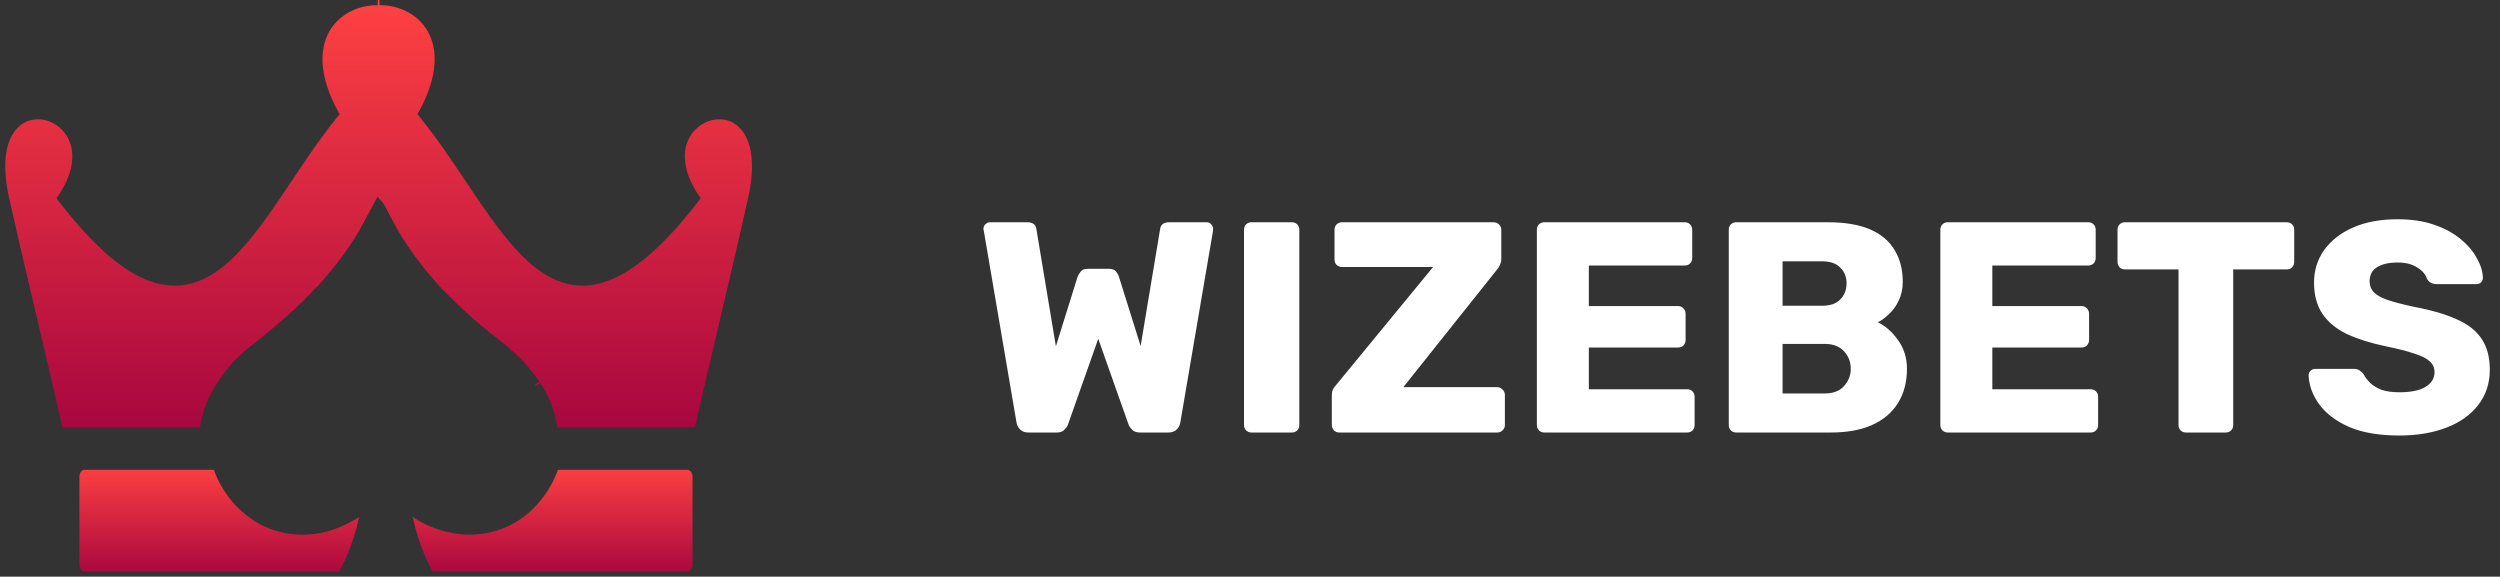 <?xml version="1.0" encoding="UTF-8"?> <svg xmlns="http://www.w3.org/2000/svg" width="1604" height="370" viewBox="0 0 1604 370" fill="none"><rect x="0" y="0" width="1604" height="370" fill="#333333" stroke="none"/><path d="M659.722 277.5C657.537 277.5 655.802 276.858 654.516 275.573C653.231 274.288 652.46 272.811 652.203 271.14L631.189 148C631.06 147.743 630.996 147.486 630.996 147.229C630.996 146.972 630.996 146.779 630.996 146.651C630.996 145.623 631.382 144.724 632.153 143.953C633.053 143.053 634.017 142.604 635.045 142.604H658.95C662.549 142.604 664.541 144.017 664.927 146.843L677.458 222.192L691.339 177.677C691.724 176.649 692.367 175.557 693.267 174.401C694.167 173.116 695.644 172.474 697.701 172.474H711.582C713.766 172.474 715.309 173.116 716.209 174.401C717.109 175.557 717.687 176.649 717.944 177.677L731.824 222L744.356 146.843C744.741 144.017 746.733 142.604 750.332 142.604H774.238C775.395 142.604 776.359 143.053 777.13 143.953C777.901 144.724 778.287 145.623 778.287 146.651C778.287 146.779 778.287 146.972 778.287 147.229C778.287 147.486 778.287 147.743 778.287 148L757.273 271.14C757.016 272.811 756.245 274.288 754.959 275.573C753.674 276.858 751.938 277.5 749.754 277.5H731.439C729.254 277.5 727.583 276.922 726.426 275.765C725.27 274.609 724.499 273.517 724.113 272.489L704.641 217.375L685.17 272.489C684.784 273.517 684.013 274.609 682.856 275.765C681.828 276.922 680.221 277.5 678.037 277.5H659.722ZM802.979 277.5C801.568 277.5 800.411 277.05 799.509 276.151C798.606 275.251 798.159 274.095 798.159 272.682V147.422C798.159 146.009 798.606 144.852 799.509 143.953C800.411 143.053 801.568 142.604 802.979 142.604H828.812C830.224 142.604 831.38 143.053 832.283 143.953C833.185 144.852 833.632 146.009 833.632 147.422V272.682C833.632 274.095 833.185 275.251 832.283 276.151C831.38 277.05 830.224 277.5 828.812 277.5H802.979ZM859.312 277.5C857.9 277.5 856.744 277.05 855.841 276.151C854.947 275.123 854.492 273.967 854.492 272.682V253.797C854.492 251.998 854.816 250.52 855.456 249.364C856.227 248.208 856.875 247.373 857.384 246.859L919.462 171.317H861.047C859.767 171.317 858.61 170.868 857.577 169.968C856.682 169.069 856.227 167.913 856.227 166.5V147.422C856.227 146.009 856.682 144.852 857.577 143.953C858.61 143.053 859.767 142.604 861.047 142.604H958.212C959.631 142.604 960.788 143.053 961.682 143.953C962.716 144.852 963.225 146.009 963.225 147.422V166.114C963.225 167.527 962.97 168.748 962.453 169.776C962.068 170.803 961.49 171.767 960.718 172.666L900.376 248.401H960.526C961.944 248.401 963.101 248.915 963.996 249.942C965.029 250.842 965.538 251.998 965.538 253.411V272.682C965.538 274.095 965.029 275.251 963.996 276.151C963.101 277.05 961.944 277.5 960.526 277.5H859.312ZM990.871 277.5C989.459 277.5 988.303 277.05 987.4 276.151C986.506 275.251 986.051 274.095 986.051 272.682V147.422C986.051 146.009 986.506 144.852 987.4 143.953C988.303 143.053 989.459 142.604 990.871 142.604H1080.9C1082.32 142.604 1083.48 143.053 1084.37 143.953C1085.28 144.852 1085.72 146.009 1085.72 147.422V165.536C1085.72 166.949 1085.28 168.105 1084.37 169.005C1083.48 169.904 1082.32 170.354 1080.9 170.354H1019.4V196.369H1076.66C1078.08 196.369 1079.24 196.884 1080.13 197.911C1081.03 198.811 1081.48 199.967 1081.48 201.38V218.146C1081.48 219.43 1081.03 220.587 1080.13 221.614C1079.24 222.514 1078.08 222.963 1076.66 222.963H1019.4V249.75H1082.45C1083.86 249.75 1085.02 250.199 1085.92 251.099C1086.82 251.998 1087.26 253.154 1087.26 254.567V272.682C1087.26 274.095 1086.82 275.251 1085.92 276.151C1085.02 277.05 1083.86 277.5 1082.45 277.5H990.871ZM1114 277.5C1112.59 277.5 1111.43 277.05 1110.53 276.151C1109.63 275.251 1109.18 274.095 1109.18 272.682V147.422C1109.18 146.009 1109.63 144.852 1110.53 143.953C1111.43 143.053 1112.59 142.604 1114 142.604H1172.8C1183.85 142.604 1192.91 144.146 1199.98 147.229C1207.06 150.312 1212.26 154.744 1215.6 160.526C1219.07 166.178 1220.81 172.923 1220.81 180.76C1220.81 185.385 1219.9 189.496 1218.11 193.093C1216.43 196.562 1214.31 199.453 1211.74 201.765C1209.3 204.078 1206.99 205.748 1204.8 206.776C1209.69 209.088 1214 212.878 1217.72 218.146C1221.58 223.413 1223.5 229.579 1223.5 236.646C1223.5 245.125 1221.58 252.448 1217.72 258.614C1214 264.652 1208.47 269.342 1201.14 272.682C1193.95 275.894 1185.08 277.5 1174.54 277.5H1114ZM1143.69 252.448H1170.68C1176.21 252.448 1180.38 250.842 1183.21 247.63C1186.04 244.418 1187.45 240.756 1187.45 236.646C1187.45 232.149 1185.97 228.359 1183.02 225.276C1180.19 222.192 1176.08 220.651 1170.68 220.651H1143.69V252.448ZM1143.69 196.177H1168.95C1174.21 196.177 1178.14 194.828 1180.71 192.13C1183.4 189.432 1184.75 185.963 1184.75 181.724C1184.75 177.613 1183.4 174.272 1180.71 171.703C1178.14 169.005 1174.21 167.656 1168.95 167.656H1143.69V196.177ZM1249.75 277.5C1248.33 277.5 1247.17 277.05 1246.28 276.151C1245.37 275.251 1244.93 274.095 1244.93 272.682V147.422C1244.93 146.009 1245.37 144.852 1246.28 143.953C1247.17 143.053 1248.33 142.604 1249.75 142.604H1339.78C1341.19 142.604 1342.35 143.053 1343.25 143.953C1344.14 144.852 1344.6 146.009 1344.6 147.422V165.536C1344.6 166.949 1344.14 168.105 1343.25 169.005C1342.35 169.904 1341.19 170.354 1339.78 170.354H1278.28V196.369H1335.54C1336.95 196.369 1338.11 196.884 1339.01 197.911C1339.9 198.811 1340.36 199.967 1340.36 201.38V218.146C1340.36 219.43 1339.9 220.587 1339.01 221.614C1338.11 222.514 1336.95 222.963 1335.54 222.963H1278.28V249.75H1341.32C1342.73 249.75 1343.89 250.199 1344.79 251.099C1345.69 251.998 1346.14 253.154 1346.14 254.567V272.682C1346.14 274.095 1345.69 275.251 1344.79 276.151C1343.89 277.05 1342.73 277.5 1341.32 277.5H1249.75ZM1402.56 277.5C1401.15 277.5 1399.99 277.05 1399.09 276.151C1398.19 275.251 1397.74 274.095 1397.74 272.682V172.859H1363.42C1362.01 172.859 1360.85 172.41 1359.95 171.51C1359.06 170.483 1358.6 169.326 1358.6 168.041V147.422C1358.6 146.009 1359.06 144.852 1359.95 143.953C1360.85 143.053 1362.01 142.604 1363.42 142.604H1467.14C1468.56 142.604 1469.72 143.053 1470.61 143.953C1471.52 144.852 1471.96 146.009 1471.96 147.422V168.041C1471.96 169.326 1471.52 170.483 1470.61 171.51C1469.72 172.41 1468.56 172.859 1467.14 172.859H1432.83V272.682C1432.83 274.095 1432.38 275.251 1431.48 276.151C1430.58 277.05 1429.43 277.5 1428.01 277.5H1402.56ZM1539.43 279.427C1526.58 279.427 1515.91 277.628 1507.43 274.031C1498.95 270.305 1492.51 265.488 1488.15 259.578C1483.78 253.668 1481.46 247.373 1481.21 240.692C1481.21 239.665 1481.59 238.765 1482.37 237.994C1483.26 237.095 1484.29 236.646 1485.45 236.646H1509.74C1511.54 236.646 1512.89 236.967 1513.79 237.609C1514.82 238.251 1515.72 239.087 1516.49 240.114C1517.51 242.041 1518.93 243.904 1520.73 245.703C1522.66 247.501 1525.09 248.979 1528.06 250.135C1531.14 251.163 1534.93 251.677 1539.43 251.677C1546.88 251.677 1552.47 250.521 1556.2 248.208C1560.06 245.896 1561.99 242.748 1561.99 238.765C1561.99 235.939 1560.95 233.626 1558.9 231.828C1556.84 229.901 1553.5 228.23 1548.88 226.817C1544.37 225.276 1538.34 223.734 1530.76 222.192C1520.98 220.137 1512.63 217.503 1505.69 214.291C1498.88 210.951 1493.67 206.647 1490.08 201.38C1486.48 195.984 1484.68 189.303 1484.68 181.338C1484.68 173.501 1486.86 166.5 1491.23 160.333C1495.73 154.166 1501.96 149.349 1509.93 145.88C1517.9 142.411 1527.35 140.677 1538.27 140.677C1547.14 140.677 1554.92 141.833 1561.6 144.146C1568.41 146.458 1574.13 149.541 1578.76 153.396C1583.39 157.25 1586.86 161.361 1589.17 165.729C1591.61 169.968 1592.89 174.144 1593.03 178.255C1593.03 179.282 1592.64 180.246 1591.87 181.146C1591.1 181.916 1590.13 182.302 1588.98 182.302H1563.53C1562.11 182.302 1560.89 182.045 1559.87 181.531C1558.83 181.017 1557.94 180.182 1557.17 179.026C1556.4 176.199 1554.34 173.759 1551 171.703C1547.78 169.519 1543.54 168.427 1538.27 168.427C1532.61 168.427 1528.18 169.454 1524.97 171.51C1521.89 173.437 1520.34 176.457 1520.34 180.567C1520.34 183.137 1521.18 185.385 1522.85 187.312C1524.65 189.239 1527.54 190.91 1531.53 192.323C1535.64 193.736 1541.23 195.213 1548.3 196.755C1559.99 198.939 1569.44 201.701 1576.64 205.041C1583.83 208.253 1589.1 212.493 1592.45 217.76C1595.79 222.899 1597.46 229.387 1597.46 237.224C1597.46 245.959 1594.95 253.54 1589.94 259.963C1585.05 266.259 1578.24 271.076 1569.51 274.416C1560.76 277.756 1550.74 279.427 1539.43 279.427Z" fill="white"></path><path d="M346.742 244.972C344.159 241.108 342.618 239.225 340.268 236.353C339.989 236.012 339.699 235.658 339.395 235.284L339.318 235.19L339.234 235.099C339.084 234.938 338.969 234.787 338.754 234.495L338.719 234.448C338.523 234.182 338.224 233.776 337.83 233.343C336.644 231.944 335.511 230.839 334.421 229.777L334.264 229.623C332.602 227.928 330.833 226.35 329.078 224.785C328.401 224.181 327.726 223.579 327.06 222.973L327.047 222.961C324.373 220.55 320.647 217.656 316.936 214.775C316.614 214.525 316.292 214.275 315.97 214.025C311.86 210.831 307.84 207.672 304.903 204.941L304.865 204.906L294.463 195.493C293.056 193.864 291.076 191.985 289.105 190.114C288.811 189.835 288.517 189.556 288.225 189.277C285.792 186.959 283.326 184.554 281.308 182.125C280.043 180.581 278.797 179.183 277.582 177.82C277.3 177.504 277.02 177.188 276.742 176.875C275.245 175.186 273.729 173.434 272.055 171.251L272.03 171.219C264.102 161.107 257.009 150.645 251.097 138.97L251.023 138.824L250.937 138.684C250.572 138.095 249.965 136.895 249.221 135.425C249.039 135.066 248.85 134.691 248.653 134.305C248.188 133.39 247.702 132.448 247.262 131.657C246.905 131.015 246.342 130.026 245.73 129.366L242.059 125.409L239.505 130.164L230.209 147.472C222.85 159.747 215.612 169.462 206.475 179.858C205.734 180.595 205.28 181.17 204.687 181.926C203.838 182.963 203.48 183.278 202.379 184.245C202.191 184.411 201.981 184.595 201.744 184.806L201.614 184.92L201.496 185.045L194.93 192.001L194.908 192.025C194.52 192.443 194.072 192.849 193.509 193.337C193.419 193.415 193.324 193.498 193.224 193.583C192.751 193.991 192.185 194.48 191.662 194.984L191.593 195.049L191.528 195.119C187.794 199.092 180.96 204.887 175.834 209.233C175.239 209.738 174.667 210.223 174.126 210.683C170.824 213.482 167.79 215.879 164.924 218.142C155.728 225.404 148.267 231.296 139.294 244.718C133.393 253.396 129.403 263.344 127.87 273.646H127.754H127.599H127.444H127.289H127.134H126.978H126.823H126.667H126.512H126.356H126.2H126.044H125.888H125.731H125.575H125.419H125.262H125.105H124.948H124.791H124.635H124.477H124.32H124.163H124.005H123.847H123.689H123.532H123.374H123.216H123.058H122.899H122.741H122.582H122.423H122.265H122.106H121.946H121.788H121.628H121.469H121.309H121.15H120.99H120.83H120.67H120.51H120.35H120.19H120.029H119.869H119.708H119.547H119.386H119.225H119.064H118.903H118.741H118.58H118.418H118.256H118.095H117.933H117.771H117.609H117.447H117.284H117.121H116.959H116.796H116.633H116.47H116.307H116.143H115.981H115.817H115.653H115.49H115.326H115.162H114.998H114.833H114.669H114.505H114.34H114.175H114.011H113.846H113.681H113.516H113.35H113.185H113.02H112.854H112.689H112.522H112.356H112.191H112.024H111.858H111.692H111.525H111.358H111.191H111.025H110.857H110.69H110.523H110.355H110.188H110.02H109.852H109.685H109.517H109.349H109.18H109.012H108.844H108.675H108.506H108.337H108.168H107.999H107.83H107.661H107.491H107.321H107.152H106.982H106.812H106.642H106.472H106.301H106.131H105.96H105.79H105.62H105.448H105.277H105.106H104.935H104.764H104.592H104.42H104.248H104.076H103.904H103.733H103.561H103.388H103.215H103.042H102.87H102.697H102.524H102.351H102.178H102.004H101.831H101.657H101.484H101.31H101.136H100.962H100.787H100.613H100.439H100.264H100.09H99.915H99.74H99.564H99.389H99.214H99.038H98.863H98.688H98.512H98.335H98.159H97.984H97.807H97.63H97.454H97.277H97.101H96.923H96.747H96.569H96.392H96.215H96.037H95.859H95.682H95.504H95.325H95.147H94.969H94.791H94.612H94.433H94.254H94.075H93.896H93.718H93.538H93.359H93.179H93H92.82H92.639H92.46H92.279H92.099H91.918H91.738H91.558H91.376H91.196H91.015H90.833H90.652H90.471H90.289H90.107H89.926H89.744H89.562H89.379H89.197H89.014H88.832H88.65H88.467H88.283H88.1H87.917H87.733H87.551H87.366H87.183H86.999H86.815H86.631H86.447H86.262H86.078H85.893H85.708H85.523H85.339H85.154H84.968H84.783H84.597H84.412H84.226H84.04H83.854H83.668H83.481H83.295H83.109H82.922H82.735H82.548H82.361H82.174H81.987H81.799H81.612H81.424H81.236H81.048H80.86H80.672H80.484H80.295H80.107H79.918H79.729H79.54H79.351H79.161H78.972H78.783H78.593H78.403H78.213H78.023H77.833H77.643H77.452H77.262H77.071H76.88H76.689H76.498H76.307H76.116H75.924H75.733H75.541H75.349H75.157H74.965H74.772H74.58H74.388H74.195H74.002H73.809H73.616H73.423H73.23H73.036H72.843H72.649H72.455H72.261H72.067H71.873H71.679H71.484H71.29H71.095H70.9H70.705H70.51H70.314H70.119H69.923H69.728H69.532H69.336H69.14H68.944H68.747H68.551H68.354H68.158H67.961H67.764H67.567H67.369H67.172H66.974H66.777H66.579H66.381H66.183H65.985H65.786H65.588H65.389H65.191H64.992H64.793H64.593H64.394H64.195H63.995H63.796H63.596H63.396H63.196H62.995H62.795H62.595H62.394H62.193H61.992H61.791H61.59H61.389H61.188H60.986H60.784H60.582H60.38H60.178H59.976H59.774H59.571H59.369H59.166H58.963H58.76H58.557H58.353H58.15H57.946H57.743H57.539H57.335H57.131H56.926H56.722H56.517H56.313H56.108H55.903H55.698H55.493H55.287H55.082H54.876H54.67H54.465H54.258H54.052H53.846H53.639H53.433H53.226H53.019H52.812H52.605H52.398H52.191H51.983H51.775H51.568H51.359H51.151H50.943H50.735H50.526H50.318H50.109H49.9H49.691H49.482H49.272H49.063H48.853H48.643H48.434H48.224H48.013H47.803H47.593H47.382H47.171H46.961H46.749H46.538H46.327H46.116H45.904H45.692H45.48H45.269H45.056H44.844H44.632H44.419H44.207H43.994H43.781H43.568H43.355H43.141H42.928H42.714H42.5H42.286H42.072H41.858H41.644H41.429H41.215H41H40.785H40.57H40.412C35.084 250.017 29.539 226.535 23.996 203.057L23.675 201.699C17.788 176.767 11.907 151.836 6.281 126.694C1.656 105.901 4.229 92.824 9.106 85.491C13.869 78.328 21.216 76.029 28.152 77.402C35.189 78.794 41.783 83.987 44.535 91.987C47.258 99.904 46.4 111.199 37.18 124.961L35.637 127.264L37.33 129.458C59.915 158.743 79.116 174.89 96.372 180.945C114.063 187.153 129.134 182.575 142.545 172.156C155.718 161.92 167.568 145.856 179.368 128.537C182.087 124.547 184.807 120.483 187.547 116.39C196.829 102.525 206.345 88.31 216.86 75.355L218.486 73.352L217.253 71.086C204.668 47.944 205.624 31.009 211.877 20.188C218.199 9.247 230.505 3.508 242.789 3.87L242.902 0.018L243.015 3.87C255.299 3.509 267.604 9.247 273.919 20.186C280.164 31.005 281.109 47.94 268.496 71.083L267.259 73.353L268.89 75.358C279.455 88.349 289.01 102.609 298.324 116.511C301.04 120.564 303.735 124.587 306.429 128.538C318.234 145.856 330.082 161.92 343.251 172.155C356.659 182.575 371.725 187.153 389.415 180.945C406.67 174.89 425.874 158.743 448.473 129.46L450.168 127.263L448.623 124.959C439.39 111.196 438.532 99.904 441.26 91.989C444.016 83.991 450.622 78.795 457.672 77.402C464.622 76.029 471.976 78.33 476.737 85.491C481.612 92.822 484.177 105.897 479.523 126.691L479.522 126.699C473.454 154.09 467.082 181.097 460.705 208.126C455.572 229.881 450.436 251.65 445.452 273.646H445.296H445.081H444.866H444.652H444.438H444.223H444.009H443.795H443.582H443.368H443.154H442.941H442.727H442.514H442.301H442.089H441.876H441.664H441.451H441.239H441.027H440.815H440.603H440.391H440.179H439.968H439.757H439.545H439.334H439.124H438.912H438.702H438.491H438.281H438.071H437.86H437.651H437.441H437.231H437.021H436.812H436.603H436.394H436.185H435.976H435.767H435.558H435.35H435.142H434.934H434.726H434.517H434.31H434.102H433.894H433.687H433.48H433.273H433.066H432.859H432.652H432.445H432.239H432.033H431.827H431.621H431.415H431.209H431.003H430.798H430.592H430.387H430.182H429.977H429.772H429.567H429.363H429.159H428.954H428.75H428.546H428.342H428.138H427.935H427.731H427.528H427.325H427.121H426.918H426.716H426.513H426.311H426.108H425.906H425.704H425.502H425.3H425.098H424.897H424.694H424.493H424.292H424.091H423.89H423.689H423.488H423.288H423.087H422.887H422.687H422.487H422.287H422.087H421.887H421.688H421.489H421.289H421.09H420.891H420.692H420.494H420.295H420.097H419.898H419.7H419.502H419.304H419.106H418.908H418.711H418.514H418.316H418.119H417.922H417.726H417.528H417.331H417.136H416.939H416.742H416.546H416.351H416.155H415.959H415.764H415.568H415.373H415.178H414.983H414.787H414.592H414.398H414.204H414.009H413.814H413.621H413.426H413.233H413.038H412.845H412.651H412.458H412.265H412.071H411.879H411.686H411.493H411.3H411.108H410.915H410.723H410.531H410.339H410.147H409.956H409.764H409.573H409.382H409.19H408.999H408.808H408.617H408.427H408.236H408.046H407.856H407.665H407.475H407.286H407.096H406.906H406.717H406.527H406.338H406.148H405.959H405.77H405.582H405.393H405.205H405.016H404.828H404.64H404.452H404.264H404.076H403.889H403.701H403.514H403.327H403.139H402.953H402.766H402.579H402.392H402.206H402.019H401.833H401.647H401.461H401.275H401.089H400.904H400.719H400.533H400.348H400.163H399.977H399.793H399.608H399.424H399.239H399.055H398.871H398.687H398.502H398.319H398.135H397.952H397.768H397.585H397.402H397.218H397.035H396.853H396.67H396.487H396.304H396.122H395.94H395.758H395.576H395.394H395.212H395.031H394.849H394.668H394.487H394.306H394.125H393.944H393.763H393.583H393.403H393.222H393.042H392.861H392.682H392.502H392.322H392.142H391.963H391.783H391.604H391.425H391.246H391.068H390.889H390.71H390.532H390.353H390.175H389.996H389.818H389.641H389.463H389.285H389.108H388.931H388.753H388.576H388.399H388.222H388.045H387.869H387.692H387.516H387.339H387.163H386.987H386.812H386.636H386.46H386.284H386.109H385.933H385.758H385.583H385.408H385.233H385.059H384.884H384.709H384.535H384.361H384.187H384.013H383.839H383.665H383.492H383.318H383.145H382.971H382.798H382.626H382.452H382.279H382.107H381.935H381.762H381.59H381.417H381.245H381.073H380.902H380.73H380.558H380.387H380.216H380.045H379.873H379.702H379.532H379.361H379.19H379.02H378.849H378.679H378.509H378.339H378.169H378H377.83H377.66H377.491H377.322H377.152H376.983H376.814H376.645H376.477H376.308H376.14H375.971H375.803H375.635H375.467H375.299H375.131H374.964H374.796H374.629H374.461H374.294H374.127H373.96H373.794H373.626H373.46H373.293H373.127H372.961H372.795H372.629H372.463H372.298H372.132H371.966H371.801H371.635H371.47H371.305H371.14H370.975H370.811H370.646H370.482H370.317H370.153H369.989H369.825H369.661H369.498H369.333H369.17H369.006H368.844H368.68H368.517H368.354H368.191H368.029H367.866H367.703H367.541H367.378H367.216H367.055H366.893H366.731H366.569H366.408H366.246H366.085H365.924H365.763H365.602H365.441H365.28H365.119H364.959H364.798H364.638H364.478H364.318H364.158H363.998H363.838H363.678H363.519H363.36H363.2H363.041H362.883H362.724H362.565H362.406H362.247H362.089H361.93H361.772H361.614H361.456H361.298H361.141H360.982H360.825H360.668H360.511H360.353H360.196H360.039H359.882H359.725H359.569H359.412H359.256H359.099H358.944H358.787H358.631H358.475H358.32H358.164H358.008H357.939C356.652 264.021 352.993 254.281 346.742 244.972Z" fill="url(#paint0_linear_1120_169)"></path><path d="M346.742 244.972C344.159 241.108 342.618 239.225 340.268 236.353C339.989 236.012 339.699 235.658 339.395 235.284L339.318 235.19L339.234 235.099C339.084 234.938 338.969 234.787 338.754 234.495L338.719 234.448C338.523 234.182 338.224 233.776 337.83 233.343C336.644 231.944 335.511 230.839 334.421 229.777L334.264 229.623C332.602 227.928 330.833 226.35 329.078 224.785C328.401 224.181 327.726 223.579 327.06 222.973L327.047 222.961C324.373 220.55 320.647 217.656 316.936 214.775C316.614 214.525 316.292 214.275 315.97 214.025C311.86 210.831 307.84 207.672 304.903 204.941L304.865 204.906L294.463 195.493C293.056 193.864 291.076 191.985 289.105 190.114C288.811 189.835 288.517 189.556 288.225 189.277C285.792 186.959 283.326 184.554 281.308 182.125C280.043 180.581 278.797 179.183 277.582 177.82C277.3 177.504 277.02 177.188 276.742 176.875C275.245 175.186 273.729 173.434 272.055 171.251L272.03 171.219C264.102 161.107 257.009 150.645 251.097 138.97L251.023 138.824L250.937 138.684C250.572 138.095 249.965 136.895 249.221 135.425C249.039 135.066 248.85 134.691 248.653 134.305C248.188 133.39 247.702 132.448 247.262 131.657C246.905 131.015 246.342 130.026 245.73 129.366L242.059 125.409L239.505 130.164L230.209 147.472C222.85 159.747 215.612 169.462 206.475 179.858C205.734 180.595 205.28 181.17 204.687 181.926C203.838 182.963 203.48 183.278 202.379 184.245C202.191 184.411 201.981 184.595 201.744 184.806L201.614 184.92L201.496 185.045L194.93 192.001L194.908 192.025C194.52 192.443 194.072 192.849 193.509 193.337C193.419 193.415 193.324 193.498 193.224 193.583C192.751 193.991 192.185 194.48 191.662 194.984L191.593 195.049L191.528 195.119C187.794 199.092 180.96 204.887 175.834 209.233C175.239 209.738 174.667 210.223 174.126 210.683C170.824 213.482 167.79 215.879 164.924 218.142C155.728 225.404 148.267 231.296 139.294 244.718C133.393 253.396 129.403 263.344 127.87 273.646H127.754H127.599H127.444H127.289H127.134H126.978H126.823H126.667H126.512H126.356H126.2H126.044H125.888H125.731H125.575H125.419H125.262H125.105H124.948H124.791H124.635H124.477H124.32H124.163H124.005H123.847H123.689H123.532H123.374H123.216H123.058H122.899H122.741H122.582H122.423H122.265H122.106H121.946H121.788H121.628H121.469H121.309H121.15H120.99H120.83H120.67H120.51H120.35H120.19H120.029H119.869H119.708H119.547H119.386H119.225H119.064H118.903H118.741H118.58H118.418H118.256H118.095H117.933H117.771H117.609H117.447H117.284H117.121H116.959H116.796H116.633H116.47H116.307H116.143H115.981H115.817H115.653H115.49H115.326H115.162H114.998H114.833H114.669H114.505H114.34H114.175H114.011H113.846H113.681H113.516H113.35H113.185H113.02H112.854H112.689H112.522H112.356H112.191H112.024H111.858H111.692H111.525H111.358H111.191H111.025H110.857H110.69H110.523H110.355H110.188H110.02H109.852H109.685H109.517H109.349H109.18H109.012H108.844H108.675H108.506H108.337H108.168H107.999H107.83H107.661H107.491H107.321H107.152H106.982H106.812H106.642H106.472H106.301H106.131H105.96H105.79H105.62H105.448H105.277H105.106H104.935H104.764H104.592H104.42H104.248H104.076H103.904H103.733H103.561H103.388H103.215H103.042H102.87H102.697H102.524H102.351H102.178H102.004H101.831H101.657H101.484H101.31H101.136H100.962H100.787H100.613H100.439H100.264H100.09H99.915H99.74H99.564H99.389H99.214H99.038H98.863H98.688H98.512H98.335H98.159H97.984H97.807H97.63H97.454H97.277H97.101H96.923H96.747H96.569H96.392H96.215H96.037H95.859H95.682H95.504H95.325H95.147H94.969H94.791H94.612H94.433H94.254H94.075H93.896H93.718H93.538H93.359H93.179H93H92.82H92.639H92.46H92.279H92.099H91.918H91.738H91.558H91.376H91.196H91.015H90.833H90.652H90.471H90.289H90.107H89.926H89.744H89.562H89.379H89.197H89.014H88.832H88.65H88.467H88.283H88.1H87.917H87.733H87.551H87.366H87.183H86.999H86.815H86.631H86.447H86.262H86.078H85.893H85.708H85.523H85.339H85.154H84.968H84.783H84.597H84.412H84.226H84.04H83.854H83.668H83.481H83.295H83.109H82.922H82.735H82.548H82.361H82.174H81.987H81.799H81.612H81.424H81.236H81.048H80.86H80.672H80.484H80.295H80.107H79.918H79.729H79.54H79.351H79.161H78.972H78.783H78.593H78.403H78.213H78.023H77.833H77.643H77.452H77.262H77.071H76.88H76.689H76.498H76.307H76.116H75.924H75.733H75.541H75.349H75.157H74.965H74.772H74.58H74.388H74.195H74.002H73.809H73.616H73.423H73.23H73.036H72.843H72.649H72.455H72.261H72.067H71.873H71.679H71.484H71.29H71.095H70.9H70.705H70.51H70.314H70.119H69.923H69.728H69.532H69.336H69.14H68.944H68.747H68.551H68.354H68.158H67.961H67.764H67.567H67.369H67.172H66.974H66.777H66.579H66.381H66.183H65.985H65.786H65.588H65.389H65.191H64.992H64.793H64.593H64.394H64.195H63.995H63.796H63.596H63.396H63.196H62.995H62.795H62.595H62.394H62.193H61.992H61.791H61.59H61.389H61.188H60.986H60.784H60.582H60.38H60.178H59.976H59.774H59.571H59.369H59.166H58.963H58.76H58.557H58.353H58.15H57.946H57.743H57.539H57.335H57.131H56.926H56.722H56.517H56.313H56.108H55.903H55.698H55.493H55.287H55.082H54.876H54.67H54.465H54.258H54.052H53.846H53.639H53.433H53.226H53.019H52.812H52.605H52.398H52.191H51.983H51.775H51.568H51.359H51.151H50.943H50.735H50.526H50.318H50.109H49.9H49.691H49.482H49.272H49.063H48.853H48.643H48.434H48.224H48.013H47.803H47.593H47.382H47.171H46.961H46.749H46.538H46.327H46.116H45.904H45.692H45.48H45.269H45.056H44.844H44.632H44.419H44.207H43.994H43.781H43.568H43.355H43.141H42.928H42.714H42.5H42.286H42.072H41.858H41.644H41.429H41.215H41H40.785H40.57H40.412C35.084 250.017 29.539 226.535 23.996 203.057L23.675 201.699C17.788 176.767 11.907 151.836 6.281 126.694C1.656 105.901 4.229 92.824 9.106 85.491C13.869 78.328 21.216 76.029 28.152 77.402C35.189 78.794 41.783 83.987 44.535 91.987C47.258 99.904 46.4 111.199 37.18 124.961L35.637 127.264L37.33 129.458C59.915 158.743 79.116 174.89 96.372 180.945C114.063 187.153 129.134 182.575 142.545 172.156C155.718 161.92 167.568 145.856 179.368 128.537C182.087 124.547 184.807 120.483 187.547 116.39C196.829 102.525 206.345 88.31 216.86 75.355L218.486 73.352L217.253 71.086C204.668 47.944 205.624 31.009 211.877 20.188C218.199 9.247 230.505 3.508 242.789 3.87L242.902 0.018L243.015 3.87C255.299 3.509 267.604 9.247 273.919 20.186C280.164 31.005 281.109 47.94 268.496 71.083L267.259 73.353L268.89 75.358C279.455 88.349 289.01 102.609 298.324 116.511C301.04 120.564 303.735 124.587 306.429 128.538C318.234 145.856 330.082 161.92 343.251 172.155C356.659 182.575 371.725 187.153 389.415 180.945C406.67 174.89 425.874 158.743 448.473 129.46L450.168 127.263L448.623 124.959C439.39 111.196 438.532 99.904 441.26 91.989C444.016 83.991 450.622 78.795 457.672 77.402C464.622 76.029 471.976 78.33 476.737 85.491C481.612 92.822 484.177 105.897 479.523 126.691L479.522 126.699C473.454 154.09 467.082 181.097 460.705 208.126C455.572 229.881 450.436 251.65 445.452 273.646H445.296H445.081H444.866H444.652H444.438H444.223H444.009H443.795H443.582H443.368H443.154H442.941H442.727H442.514H442.301H442.089H441.876H441.664H441.451H441.239H441.027H440.815H440.603H440.391H440.179H439.968H439.757H439.545H439.334H439.124H438.912H438.702H438.491H438.281H438.071H437.86H437.651H437.441H437.231H437.021H436.812H436.603H436.394H436.185H435.976H435.767H435.558H435.35H435.142H434.934H434.726H434.517H434.31H434.102H433.894H433.687H433.48H433.273H433.066H432.859H432.652H432.445H432.239H432.033H431.827H431.621H431.415H431.209H431.003H430.798H430.592H430.387H430.182H429.977H429.772H429.567H429.363H429.159H428.954H428.75H428.546H428.342H428.138H427.935H427.731H427.528H427.325H427.121H426.918H426.716H426.513H426.311H426.108H425.906H425.704H425.502H425.3H425.098H424.897H424.694H424.493H424.292H424.091H423.89H423.689H423.488H423.288H423.087H422.887H422.687H422.487H422.287H422.087H421.887H421.688H421.489H421.289H421.09H420.891H420.692H420.494H420.295H420.097H419.898H419.7H419.502H419.304H419.106H418.908H418.711H418.514H418.316H418.119H417.922H417.726H417.528H417.331H417.136H416.939H416.742H416.546H416.351H416.155H415.959H415.764H415.568H415.373H415.178H414.983H414.787H414.592H414.398H414.204H414.009H413.814H413.621H413.426H413.233H413.038H412.845H412.651H412.458H412.265H412.071H411.879H411.686H411.493H411.3H411.108H410.915H410.723H410.531H410.339H410.147H409.956H409.764H409.573H409.382H409.19H408.999H408.808H408.617H408.427H408.236H408.046H407.856H407.665H407.475H407.286H407.096H406.906H406.717H406.527H406.338H406.148H405.959H405.77H405.582H405.393H405.205H405.016H404.828H404.64H404.452H404.264H404.076H403.889H403.701H403.514H403.327H403.139H402.953H402.766H402.579H402.392H402.206H402.019H401.833H401.647H401.461H401.275H401.089H400.904H400.719H400.533H400.348H400.163H399.977H399.793H399.608H399.424H399.239H399.055H398.871H398.687H398.502H398.319H398.135H397.952H397.768H397.585H397.402H397.218H397.035H396.853H396.67H396.487H396.304H396.122H395.94H395.758H395.576H395.394H395.212H395.031H394.849H394.668H394.487H394.306H394.125H393.944H393.763H393.583H393.403H393.222H393.042H392.861H392.682H392.502H392.322H392.142H391.963H391.783H391.604H391.425H391.246H391.068H390.889H390.71H390.532H390.353H390.175H389.996H389.818H389.641H389.463H389.285H389.108H388.931H388.753H388.576H388.399H388.222H388.045H387.869H387.692H387.516H387.339H387.163H386.987H386.812H386.636H386.46H386.284H386.109H385.933H385.758H385.583H385.408H385.233H385.059H384.884H384.709H384.535H384.361H384.187H384.013H383.839H383.665H383.492H383.318H383.145H382.971H382.798H382.626H382.452H382.279H382.107H381.935H381.762H381.59H381.417H381.245H381.073H380.902H380.73H380.558H380.387H380.216H380.045H379.873H379.702H379.532H379.361H379.19H379.02H378.849H378.679H378.509H378.339H378.169H378H377.83H377.66H377.491H377.322H377.152H376.983H376.814H376.645H376.477H376.308H376.14H375.971H375.803H375.635H375.467H375.299H375.131H374.964H374.796H374.629H374.461H374.294H374.127H373.96H373.794H373.626H373.46H373.293H373.127H372.961H372.795H372.629H372.463H372.298H372.132H371.966H371.801H371.635H371.47H371.305H371.14H370.975H370.811H370.646H370.482H370.317H370.153H369.989H369.825H369.661H369.498H369.333H369.17H369.006H368.844H368.68H368.517H368.354H368.191H368.029H367.866H367.703H367.541H367.378H367.216H367.055H366.893H366.731H366.569H366.408H366.246H366.085H365.924H365.763H365.602H365.441H365.28H365.119H364.959H364.798H364.638H364.478H364.318H364.158H363.998H363.838H363.678H363.519H363.36H363.2H363.041H362.883H362.724H362.565H362.406H362.247H362.089H361.93H361.772H361.614H361.456H361.298H361.141H360.982H360.825H360.668H360.511H360.353H360.196H360.039H359.882H359.725H359.569H359.412H359.256H359.099H358.944H358.787H358.631H358.475H358.32H358.164H358.008H357.939C356.652 264.021 352.993 254.281 346.742 244.972ZM346.742 244.972C346.742 244.97 346.743 244.973 346.742 244.972ZM346.742 244.972L343.538 247.116" stroke="url(#paint1_linear_1120_169)"></path><path d="M140.512 310.224L140.525 310.247C142.694 314.267 146.683 320.266 149.794 323.585C155.286 329.646 163.091 335.577 171.149 338.944C186.845 345.484 203.499 344.958 219 338.334C222.415 336.872 225.432 335.335 228.495 333.524L228.596 333.465L228.694 333.398L229.685 332.728C228.919 336.371 227.824 340.364 226.549 344.343C224.224 351.599 221.438 358.4 219.355 362.359L219.322 362.422C218.66 363.739 217.986 364.928 217.284 366.144H54.221C53.334 366.144 51.445 364.914 51.445 362.16V305.893C51.445 303.095 53.315 301.908 54.221 301.908H136.808C137.826 304.738 139.072 307.511 140.512 310.224ZM265.539 332.785C289.42 347.939 320.35 347.816 341.767 327.346L341.778 327.335C349.15 320.235 354.817 311.541 358.372 301.908H441.107C441.975 301.908 443.826 303.05 443.826 305.893V362.16C443.826 364.959 441.955 366.144 441.107 366.144H277.907C277.22 364.954 276.556 363.74 275.894 362.423L275.852 362.341C273.75 358.396 270.994 351.655 268.682 344.421C267.415 340.456 266.319 336.458 265.539 332.785Z" fill="url(#paint2_linear_1120_169)" stroke="url(#paint3_linear_1120_169)"></path><defs><linearGradient id="paint0_linear_1120_169" x1="242.914" y1="-9.87813e-05" x2="242.914" y2="277.5" gradientUnits="userSpaceOnUse"><stop stop-color="#FF4141"></stop><stop offset="1" stop-color="#A70640"></stop></linearGradient><linearGradient id="paint1_linear_1120_169" x1="242.914" y1="-9.87813e-05" x2="242.914" y2="277.5" gradientUnits="userSpaceOnUse"><stop stop-color="#FF4141"></stop><stop offset="1" stop-color="#A70640"></stop></linearGradient><linearGradient id="paint2_linear_1120_169" x1="247.636" y1="298.054" x2="247.636" y2="369.998" gradientUnits="userSpaceOnUse"><stop stop-color="#FF4141"></stop><stop offset="1" stop-color="#A70640"></stop></linearGradient><linearGradient id="paint3_linear_1120_169" x1="247.636" y1="298.054" x2="247.636" y2="369.998" gradientUnits="userSpaceOnUse"><stop stop-color="#FF4141"></stop><stop offset="1" stop-color="#A70640"></stop></linearGradient></defs></svg> 
